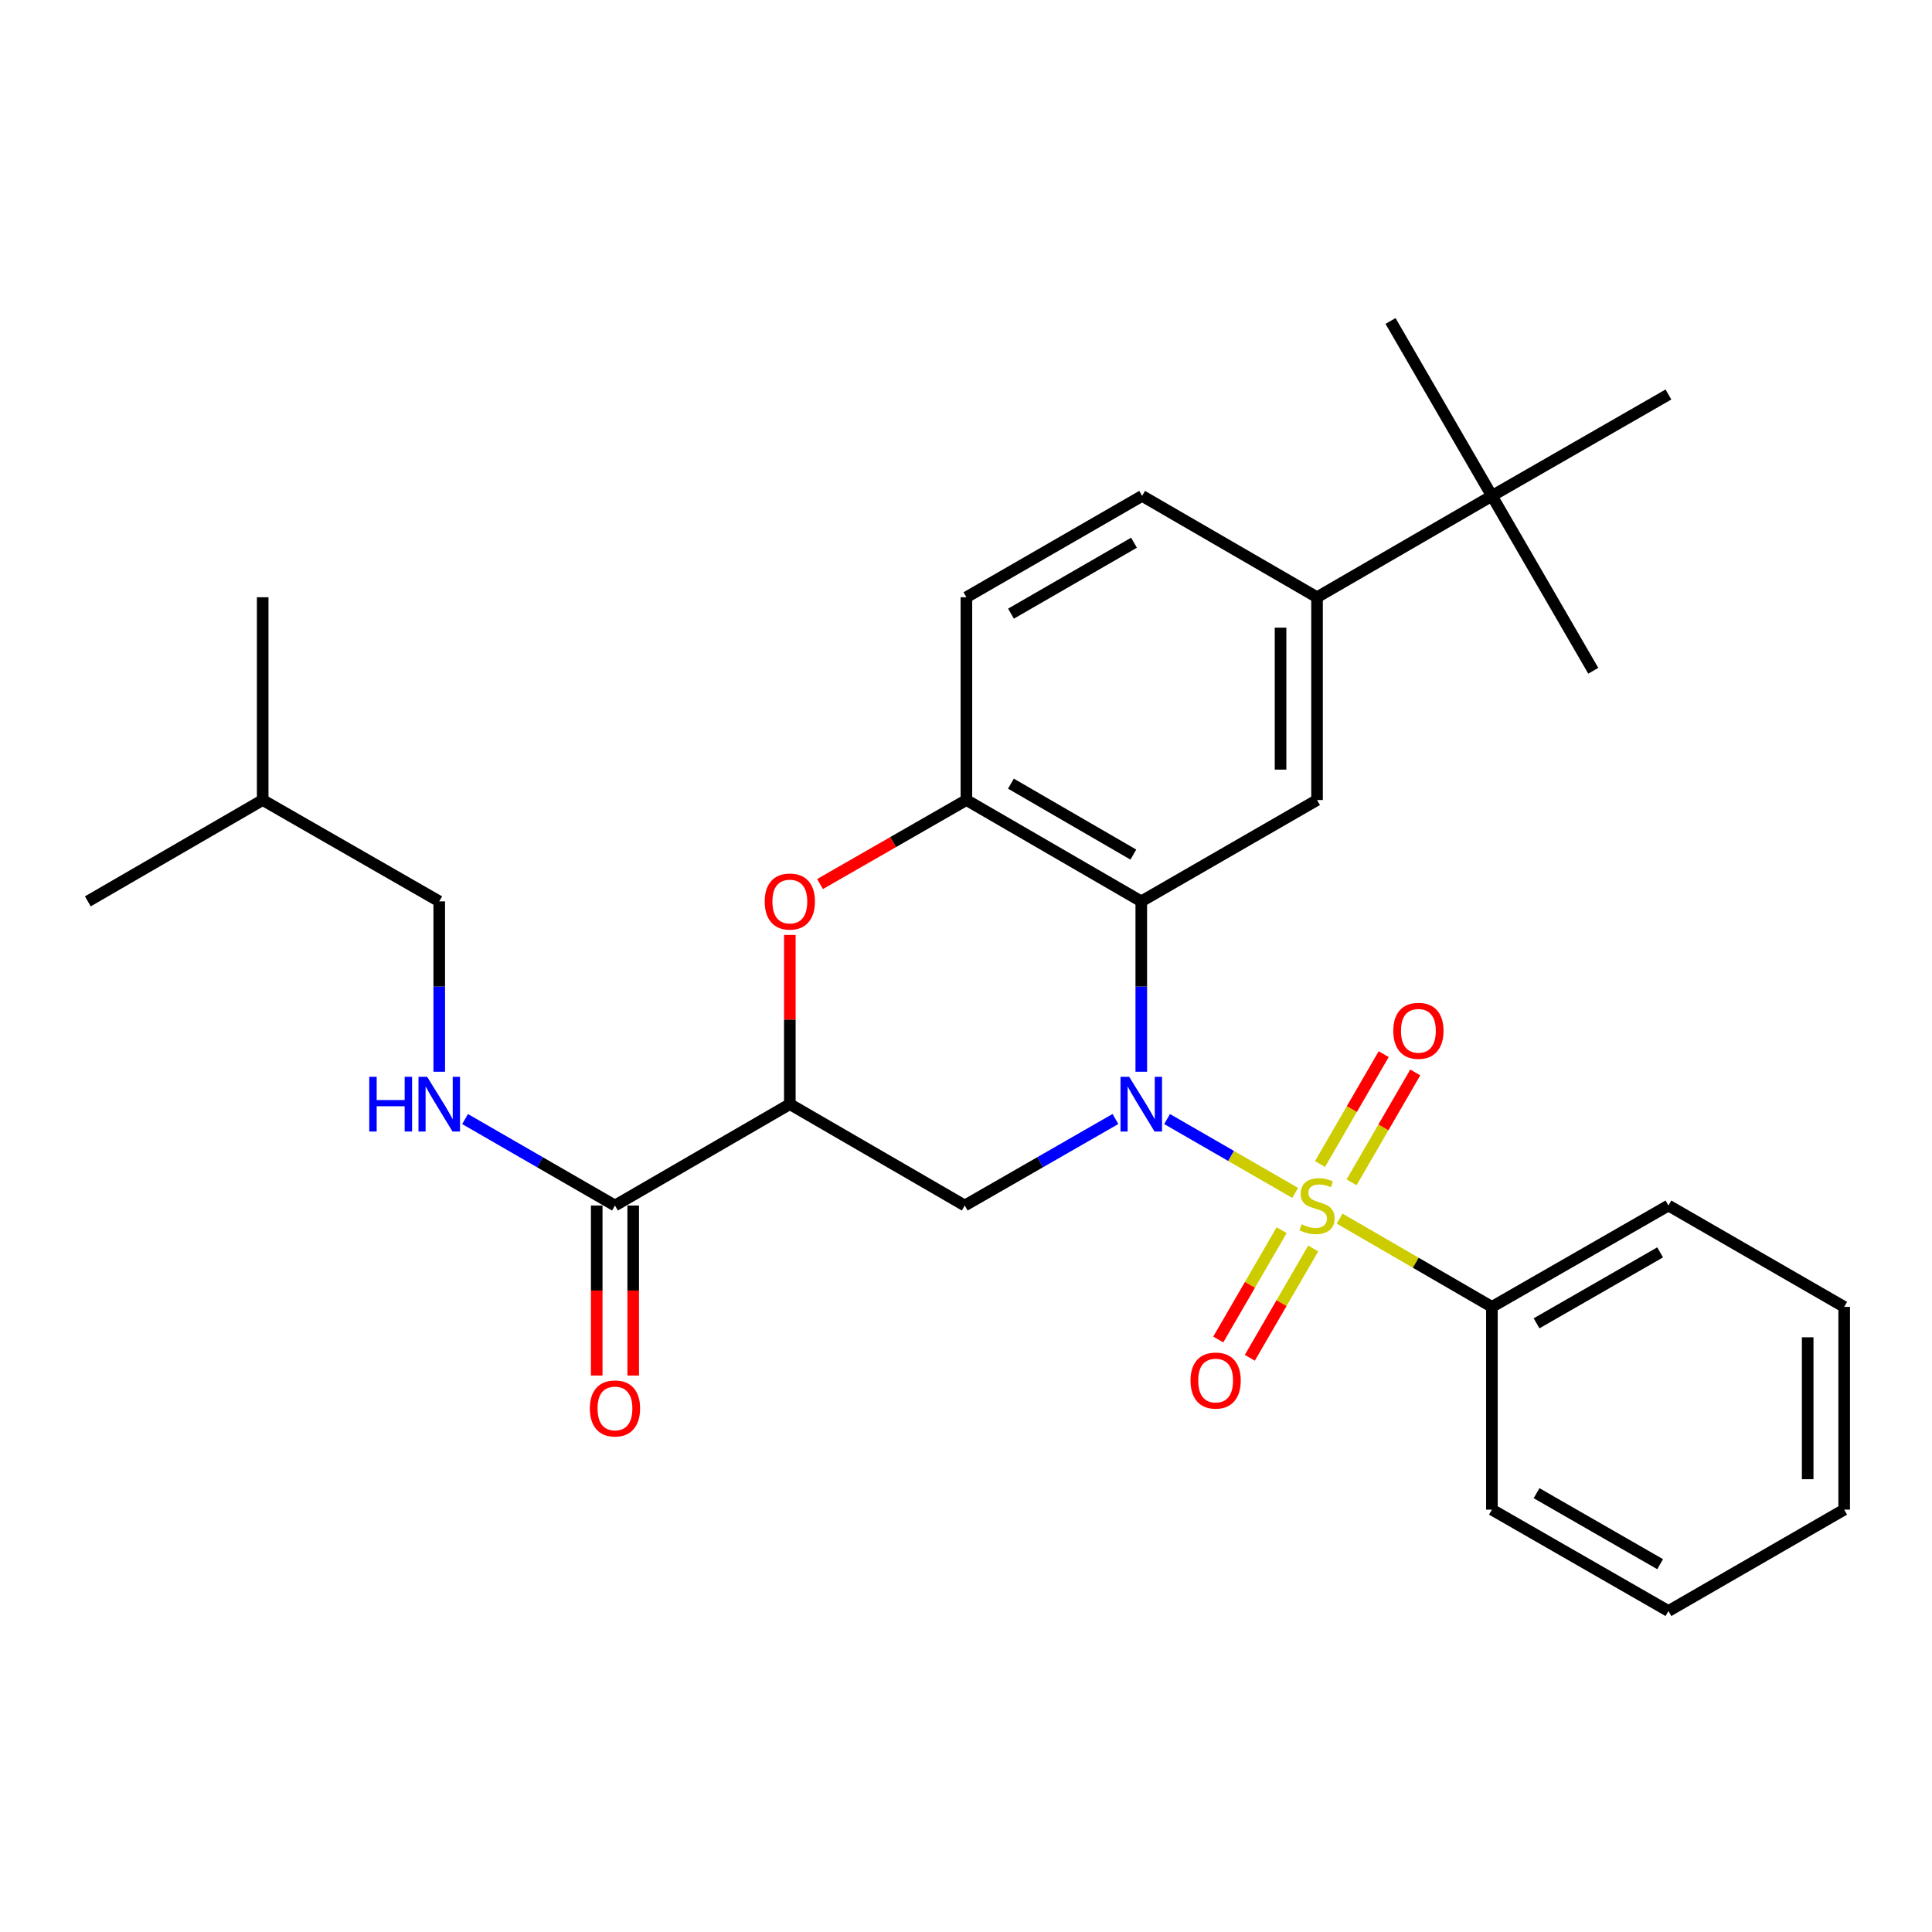 <?xml version='1.0' encoding='iso-8859-1'?>
<svg version='1.1' baseProfile='full'
              xmlns='http://www.w3.org/2000/svg'
                      xmlns:rdkit='http://www.rdkit.org/xml'
                      xmlns:xlink='http://www.w3.org/1999/xlink'
                  xml:space='preserve'
width='1000px' height='1000px' viewBox='0 0 1000 1000'>
<!-- END OF HEADER -->
<rect style='opacity:1.0;fill:#FFFFFF;stroke:none' width='1000' height='1000' x='0' y='0'> </rect>
<path class='bond-0' d='M 604.088,579.218 L 637.232,598.332' style='fill:none;fill-rule:evenodd;stroke:#0000FF;stroke-width:6px;stroke-linecap:butt;stroke-linejoin:miter;stroke-opacity:1' />
<path class='bond-0' d='M 637.232,598.332 L 670.377,617.446' style='fill:none;fill-rule:evenodd;stroke:#CCCC00;stroke-width:6px;stroke-linecap:butt;stroke-linejoin:miter;stroke-opacity:1' />
<path class='bond-1' d='M 590.722,554.726 L 590.722,510.637' style='fill:none;fill-rule:evenodd;stroke:#0000FF;stroke-width:6px;stroke-linecap:butt;stroke-linejoin:miter;stroke-opacity:1' />
<path class='bond-1' d='M 590.722,510.637 L 590.722,466.548' style='fill:none;fill-rule:evenodd;stroke:#000000;stroke-width:6px;stroke-linecap:butt;stroke-linejoin:miter;stroke-opacity:1' />
<path class='bond-3' d='M 577.348,579.189 L 538.349,601.582' style='fill:none;fill-rule:evenodd;stroke:#0000FF;stroke-width:6px;stroke-linecap:butt;stroke-linejoin:miter;stroke-opacity:1' />
<path class='bond-3' d='M 538.349,601.582 L 499.349,623.975' style='fill:none;fill-rule:evenodd;stroke:#000000;stroke-width:6px;stroke-linecap:butt;stroke-linejoin:miter;stroke-opacity:1' />
<path class='bond-9' d='M 663.382,636.733 L 646.975,665.026' style='fill:none;fill-rule:evenodd;stroke:#CCCC00;stroke-width:6px;stroke-linecap:butt;stroke-linejoin:miter;stroke-opacity:1' />
<path class='bond-9' d='M 646.975,665.026 L 630.568,693.32' style='fill:none;fill-rule:evenodd;stroke:#FF0000;stroke-width:6px;stroke-linecap:butt;stroke-linejoin:miter;stroke-opacity:1' />
<path class='bond-9' d='M 679.721,646.208 L 663.314,674.501' style='fill:none;fill-rule:evenodd;stroke:#CCCC00;stroke-width:6px;stroke-linecap:butt;stroke-linejoin:miter;stroke-opacity:1' />
<path class='bond-9' d='M 663.314,674.501 L 646.908,702.794' style='fill:none;fill-rule:evenodd;stroke:#FF0000;stroke-width:6px;stroke-linecap:butt;stroke-linejoin:miter;stroke-opacity:1' />
<path class='bond-10' d='M 699.567,611.975 L 716.054,583.532' style='fill:none;fill-rule:evenodd;stroke:#CCCC00;stroke-width:6px;stroke-linecap:butt;stroke-linejoin:miter;stroke-opacity:1' />
<path class='bond-10' d='M 716.054,583.532 L 732.54,555.09' style='fill:none;fill-rule:evenodd;stroke:#FF0000;stroke-width:6px;stroke-linecap:butt;stroke-linejoin:miter;stroke-opacity:1' />
<path class='bond-10' d='M 683.227,602.503 L 699.713,574.061' style='fill:none;fill-rule:evenodd;stroke:#CCCC00;stroke-width:6px;stroke-linecap:butt;stroke-linejoin:miter;stroke-opacity:1' />
<path class='bond-10' d='M 699.713,574.061 L 716.2,545.618' style='fill:none;fill-rule:evenodd;stroke:#FF0000;stroke-width:6px;stroke-linecap:butt;stroke-linejoin:miter;stroke-opacity:1' />
<path class='bond-11' d='M 693.392,630.754 L 732.8,653.597' style='fill:none;fill-rule:evenodd;stroke:#CCCC00;stroke-width:6px;stroke-linecap:butt;stroke-linejoin:miter;stroke-opacity:1' />
<path class='bond-11' d='M 732.8,653.597 L 772.209,676.439' style='fill:none;fill-rule:evenodd;stroke:#000000;stroke-width:6px;stroke-linecap:butt;stroke-linejoin:miter;stroke-opacity:1' />
<path class='bond-5' d='M 590.722,466.548 L 500.21,414.094' style='fill:none;fill-rule:evenodd;stroke:#000000;stroke-width:6px;stroke-linecap:butt;stroke-linejoin:miter;stroke-opacity:1' />
<path class='bond-5' d='M 586.616,442.339 L 523.257,405.621' style='fill:none;fill-rule:evenodd;stroke:#000000;stroke-width:6px;stroke-linecap:butt;stroke-linejoin:miter;stroke-opacity:1' />
<path class='bond-7' d='M 590.722,466.548 L 681.696,414.094' style='fill:none;fill-rule:evenodd;stroke:#000000;stroke-width:6px;stroke-linecap:butt;stroke-linejoin:miter;stroke-opacity:1' />
<path class='bond-2' d='M 408.816,571.51 L 499.349,623.975' style='fill:none;fill-rule:evenodd;stroke:#000000;stroke-width:6px;stroke-linecap:butt;stroke-linejoin:miter;stroke-opacity:1' />
<path class='bond-4' d='M 408.816,571.51 L 408.816,527.721' style='fill:none;fill-rule:evenodd;stroke:#000000;stroke-width:6px;stroke-linecap:butt;stroke-linejoin:miter;stroke-opacity:1' />
<path class='bond-4' d='M 408.816,527.721 L 408.816,483.932' style='fill:none;fill-rule:evenodd;stroke:#FF0000;stroke-width:6px;stroke-linecap:butt;stroke-linejoin:miter;stroke-opacity:1' />
<path class='bond-6' d='M 408.816,571.51 L 318.304,623.975' style='fill:none;fill-rule:evenodd;stroke:#000000;stroke-width:6px;stroke-linecap:butt;stroke-linejoin:miter;stroke-opacity:1' />
<path class='bond-29' d='M 424.45,457.575 L 462.33,435.835' style='fill:none;fill-rule:evenodd;stroke:#FF0000;stroke-width:6px;stroke-linecap:butt;stroke-linejoin:miter;stroke-opacity:1' />
<path class='bond-29' d='M 462.33,435.835 L 500.21,414.094' style='fill:none;fill-rule:evenodd;stroke:#000000;stroke-width:6px;stroke-linecap:butt;stroke-linejoin:miter;stroke-opacity:1' />
<path class='bond-14' d='M 500.21,414.094 L 500.21,309.133' style='fill:none;fill-rule:evenodd;stroke:#000000;stroke-width:6px;stroke-linecap:butt;stroke-linejoin:miter;stroke-opacity:1' />
<path class='bond-12' d='M 318.304,623.975 L 279.509,601.597' style='fill:none;fill-rule:evenodd;stroke:#000000;stroke-width:6px;stroke-linecap:butt;stroke-linejoin:miter;stroke-opacity:1' />
<path class='bond-12' d='M 279.509,601.597 L 240.715,579.219' style='fill:none;fill-rule:evenodd;stroke:#0000FF;stroke-width:6px;stroke-linecap:butt;stroke-linejoin:miter;stroke-opacity:1' />
<path class='bond-15' d='M 308.86,623.975 L 308.86,667.978' style='fill:none;fill-rule:evenodd;stroke:#000000;stroke-width:6px;stroke-linecap:butt;stroke-linejoin:miter;stroke-opacity:1' />
<path class='bond-15' d='M 308.86,667.978 L 308.86,711.982' style='fill:none;fill-rule:evenodd;stroke:#FF0000;stroke-width:6px;stroke-linecap:butt;stroke-linejoin:miter;stroke-opacity:1' />
<path class='bond-15' d='M 327.747,623.975 L 327.747,667.978' style='fill:none;fill-rule:evenodd;stroke:#000000;stroke-width:6px;stroke-linecap:butt;stroke-linejoin:miter;stroke-opacity:1' />
<path class='bond-15' d='M 327.747,667.978 L 327.747,711.982' style='fill:none;fill-rule:evenodd;stroke:#FF0000;stroke-width:6px;stroke-linecap:butt;stroke-linejoin:miter;stroke-opacity:1' />
<path class='bond-8' d='M 681.696,414.094 L 681.696,309.133' style='fill:none;fill-rule:evenodd;stroke:#000000;stroke-width:6px;stroke-linecap:butt;stroke-linejoin:miter;stroke-opacity:1' />
<path class='bond-8' d='M 662.809,398.35 L 662.809,324.877' style='fill:none;fill-rule:evenodd;stroke:#000000;stroke-width:6px;stroke-linecap:butt;stroke-linejoin:miter;stroke-opacity:1' />
<path class='bond-13' d='M 681.696,309.133 L 772.209,256.678' style='fill:none;fill-rule:evenodd;stroke:#000000;stroke-width:6px;stroke-linecap:butt;stroke-linejoin:miter;stroke-opacity:1' />
<path class='bond-16' d='M 681.696,309.133 L 591.163,256.678' style='fill:none;fill-rule:evenodd;stroke:#000000;stroke-width:6px;stroke-linecap:butt;stroke-linejoin:miter;stroke-opacity:1' />
<path class='bond-21' d='M 772.209,676.439 L 863.582,623.975' style='fill:none;fill-rule:evenodd;stroke:#000000;stroke-width:6px;stroke-linecap:butt;stroke-linejoin:miter;stroke-opacity:1' />
<path class='bond-21' d='M 795.32,684.949 L 859.281,648.224' style='fill:none;fill-rule:evenodd;stroke:#000000;stroke-width:6px;stroke-linecap:butt;stroke-linejoin:miter;stroke-opacity:1' />
<path class='bond-22' d='M 772.209,676.439 L 772.209,781.38' style='fill:none;fill-rule:evenodd;stroke:#000000;stroke-width:6px;stroke-linecap:butt;stroke-linejoin:miter;stroke-opacity:1' />
<path class='bond-17' d='M 227.35,554.726 L 227.35,510.637' style='fill:none;fill-rule:evenodd;stroke:#0000FF;stroke-width:6px;stroke-linecap:butt;stroke-linejoin:miter;stroke-opacity:1' />
<path class='bond-17' d='M 227.35,510.637 L 227.35,466.548' style='fill:none;fill-rule:evenodd;stroke:#000000;stroke-width:6px;stroke-linecap:butt;stroke-linejoin:miter;stroke-opacity:1' />
<path class='bond-18' d='M 772.209,256.678 L 863.582,204.192' style='fill:none;fill-rule:evenodd;stroke:#000000;stroke-width:6px;stroke-linecap:butt;stroke-linejoin:miter;stroke-opacity:1' />
<path class='bond-19' d='M 772.209,256.678 L 824.674,347.191' style='fill:none;fill-rule:evenodd;stroke:#000000;stroke-width:6px;stroke-linecap:butt;stroke-linejoin:miter;stroke-opacity:1' />
<path class='bond-20' d='M 772.209,256.678 L 719.734,166.134' style='fill:none;fill-rule:evenodd;stroke:#000000;stroke-width:6px;stroke-linecap:butt;stroke-linejoin:miter;stroke-opacity:1' />
<path class='bond-30' d='M 500.21,309.133 L 591.163,256.678' style='fill:none;fill-rule:evenodd;stroke:#000000;stroke-width:6px;stroke-linecap:butt;stroke-linejoin:miter;stroke-opacity:1' />
<path class='bond-30' d='M 523.289,317.626 L 586.956,280.908' style='fill:none;fill-rule:evenodd;stroke:#000000;stroke-width:6px;stroke-linecap:butt;stroke-linejoin:miter;stroke-opacity:1' />
<path class='bond-23' d='M 227.35,466.548 L 135.967,414.094' style='fill:none;fill-rule:evenodd;stroke:#000000;stroke-width:6px;stroke-linecap:butt;stroke-linejoin:miter;stroke-opacity:1' />
<path class='bond-27' d='M 863.582,623.975 L 954.545,676.439' style='fill:none;fill-rule:evenodd;stroke:#000000;stroke-width:6px;stroke-linecap:butt;stroke-linejoin:miter;stroke-opacity:1' />
<path class='bond-26' d='M 772.209,781.38 L 863.582,833.866' style='fill:none;fill-rule:evenodd;stroke:#000000;stroke-width:6px;stroke-linecap:butt;stroke-linejoin:miter;stroke-opacity:1' />
<path class='bond-26' d='M 795.322,772.875 L 859.283,809.615' style='fill:none;fill-rule:evenodd;stroke:#000000;stroke-width:6px;stroke-linecap:butt;stroke-linejoin:miter;stroke-opacity:1' />
<path class='bond-24' d='M 135.967,414.094 L 45.455,466.548' style='fill:none;fill-rule:evenodd;stroke:#000000;stroke-width:6px;stroke-linecap:butt;stroke-linejoin:miter;stroke-opacity:1' />
<path class='bond-25' d='M 135.967,414.094 L 135.967,309.133' style='fill:none;fill-rule:evenodd;stroke:#000000;stroke-width:6px;stroke-linecap:butt;stroke-linejoin:miter;stroke-opacity:1' />
<path class='bond-28' d='M 863.582,833.866 L 954.545,781.38' style='fill:none;fill-rule:evenodd;stroke:#000000;stroke-width:6px;stroke-linecap:butt;stroke-linejoin:miter;stroke-opacity:1' />
<path class='bond-31' d='M 954.545,676.439 L 954.545,781.38' style='fill:none;fill-rule:evenodd;stroke:#000000;stroke-width:6px;stroke-linecap:butt;stroke-linejoin:miter;stroke-opacity:1' />
<path class='bond-31' d='M 935.658,692.181 L 935.658,765.639' style='fill:none;fill-rule:evenodd;stroke:#000000;stroke-width:6px;stroke-linecap:butt;stroke-linejoin:miter;stroke-opacity:1' />
<path  class='atom-0' d='M 584.462 557.35
L 593.742 572.35
Q 594.662 573.83, 596.142 576.51
Q 597.622 579.19, 597.702 579.35
L 597.702 557.35
L 601.462 557.35
L 601.462 585.67
L 597.582 585.67
L 587.622 569.27
Q 586.462 567.35, 585.222 565.15
Q 584.022 562.95, 583.662 562.27
L 583.662 585.67
L 579.982 585.67
L 579.982 557.35
L 584.462 557.35
' fill='#0000FF'/>
<path  class='atom-1' d='M 673.696 633.695
Q 674.016 633.815, 675.336 634.375
Q 676.656 634.935, 678.096 635.295
Q 679.576 635.615, 681.016 635.615
Q 683.696 635.615, 685.256 634.335
Q 686.816 633.015, 686.816 630.735
Q 686.816 629.175, 686.016 628.215
Q 685.256 627.255, 684.056 626.735
Q 682.856 626.215, 680.856 625.615
Q 678.336 624.855, 676.816 624.135
Q 675.336 623.415, 674.256 621.895
Q 673.216 620.375, 673.216 617.815
Q 673.216 614.255, 675.616 612.055
Q 678.056 609.855, 682.856 609.855
Q 686.136 609.855, 689.856 611.415
L 688.936 614.495
Q 685.536 613.095, 682.976 613.095
Q 680.216 613.095, 678.696 614.255
Q 677.176 615.375, 677.216 617.335
Q 677.216 618.855, 677.976 619.775
Q 678.776 620.695, 679.896 621.215
Q 681.056 621.735, 682.976 622.335
Q 685.536 623.135, 687.056 623.935
Q 688.576 624.735, 689.656 626.375
Q 690.776 627.975, 690.776 630.735
Q 690.776 634.655, 688.136 636.775
Q 685.536 638.855, 681.176 638.855
Q 678.656 638.855, 676.736 638.295
Q 674.856 637.775, 672.616 636.855
L 673.696 633.695
' fill='#CCCC00'/>
<path  class='atom-5' d='M 395.816 466.628
Q 395.816 459.828, 399.176 456.028
Q 402.536 452.228, 408.816 452.228
Q 415.096 452.228, 418.456 456.028
Q 421.816 459.828, 421.816 466.628
Q 421.816 473.508, 418.416 477.428
Q 415.016 481.308, 408.816 481.308
Q 402.576 481.308, 399.176 477.428
Q 395.816 473.548, 395.816 466.628
M 408.816 478.108
Q 413.136 478.108, 415.456 475.228
Q 417.816 472.308, 417.816 466.628
Q 417.816 461.068, 415.456 458.268
Q 413.136 455.428, 408.816 455.428
Q 404.496 455.428, 402.136 458.228
Q 399.816 461.028, 399.816 466.628
Q 399.816 472.348, 402.136 475.228
Q 404.496 478.108, 408.816 478.108
' fill='#FF0000'/>
<path  class='atom-10' d='M 616.211 714.567
Q 616.211 707.767, 619.571 703.967
Q 622.931 700.167, 629.211 700.167
Q 635.491 700.167, 638.851 703.967
Q 642.211 707.767, 642.211 714.567
Q 642.211 721.447, 638.811 725.367
Q 635.411 729.247, 629.211 729.247
Q 622.971 729.247, 619.571 725.367
Q 616.211 721.487, 616.211 714.567
M 629.211 726.047
Q 633.531 726.047, 635.851 723.167
Q 638.211 720.247, 638.211 714.567
Q 638.211 709.007, 635.851 706.207
Q 633.531 703.367, 629.211 703.367
Q 624.891 703.367, 622.531 706.167
Q 620.211 708.967, 620.211 714.567
Q 620.211 720.287, 622.531 723.167
Q 624.891 726.047, 629.211 726.047
' fill='#FF0000'/>
<path  class='atom-11' d='M 721.161 533.542
Q 721.161 526.742, 724.521 522.942
Q 727.881 519.142, 734.161 519.142
Q 740.441 519.142, 743.801 522.942
Q 747.161 526.742, 747.161 533.542
Q 747.161 540.422, 743.761 544.342
Q 740.361 548.222, 734.161 548.222
Q 727.921 548.222, 724.521 544.342
Q 721.161 540.462, 721.161 533.542
M 734.161 545.022
Q 738.481 545.022, 740.801 542.142
Q 743.161 539.222, 743.161 533.542
Q 743.161 527.982, 740.801 525.182
Q 738.481 522.342, 734.161 522.342
Q 729.841 522.342, 727.481 525.142
Q 725.161 527.942, 725.161 533.542
Q 725.161 539.262, 727.481 542.142
Q 729.841 545.022, 734.161 545.022
' fill='#FF0000'/>
<path  class='atom-13' d='M 191.13 557.35
L 194.97 557.35
L 194.97 569.39
L 209.45 569.39
L 209.45 557.35
L 213.29 557.35
L 213.29 585.67
L 209.45 585.67
L 209.45 572.59
L 194.97 572.59
L 194.97 585.67
L 191.13 585.67
L 191.13 557.35
' fill='#0000FF'/>
<path  class='atom-13' d='M 221.09 557.35
L 230.37 572.35
Q 231.29 573.83, 232.77 576.51
Q 234.25 579.19, 234.33 579.35
L 234.33 557.35
L 238.09 557.35
L 238.09 585.67
L 234.21 585.67
L 224.25 569.27
Q 223.09 567.35, 221.85 565.15
Q 220.65 562.95, 220.29 562.27
L 220.29 585.67
L 216.61 585.67
L 216.61 557.35
L 221.09 557.35
' fill='#0000FF'/>
<path  class='atom-16' d='M 305.304 729.005
Q 305.304 722.205, 308.664 718.405
Q 312.024 714.605, 318.304 714.605
Q 324.584 714.605, 327.944 718.405
Q 331.304 722.205, 331.304 729.005
Q 331.304 735.885, 327.904 739.805
Q 324.504 743.685, 318.304 743.685
Q 312.064 743.685, 308.664 739.805
Q 305.304 735.925, 305.304 729.005
M 318.304 740.485
Q 322.624 740.485, 324.944 737.605
Q 327.304 734.685, 327.304 729.005
Q 327.304 723.445, 324.944 720.645
Q 322.624 717.805, 318.304 717.805
Q 313.984 717.805, 311.624 720.605
Q 309.304 723.405, 309.304 729.005
Q 309.304 734.725, 311.624 737.605
Q 313.984 740.485, 318.304 740.485
' fill='#FF0000'/>
</svg>
